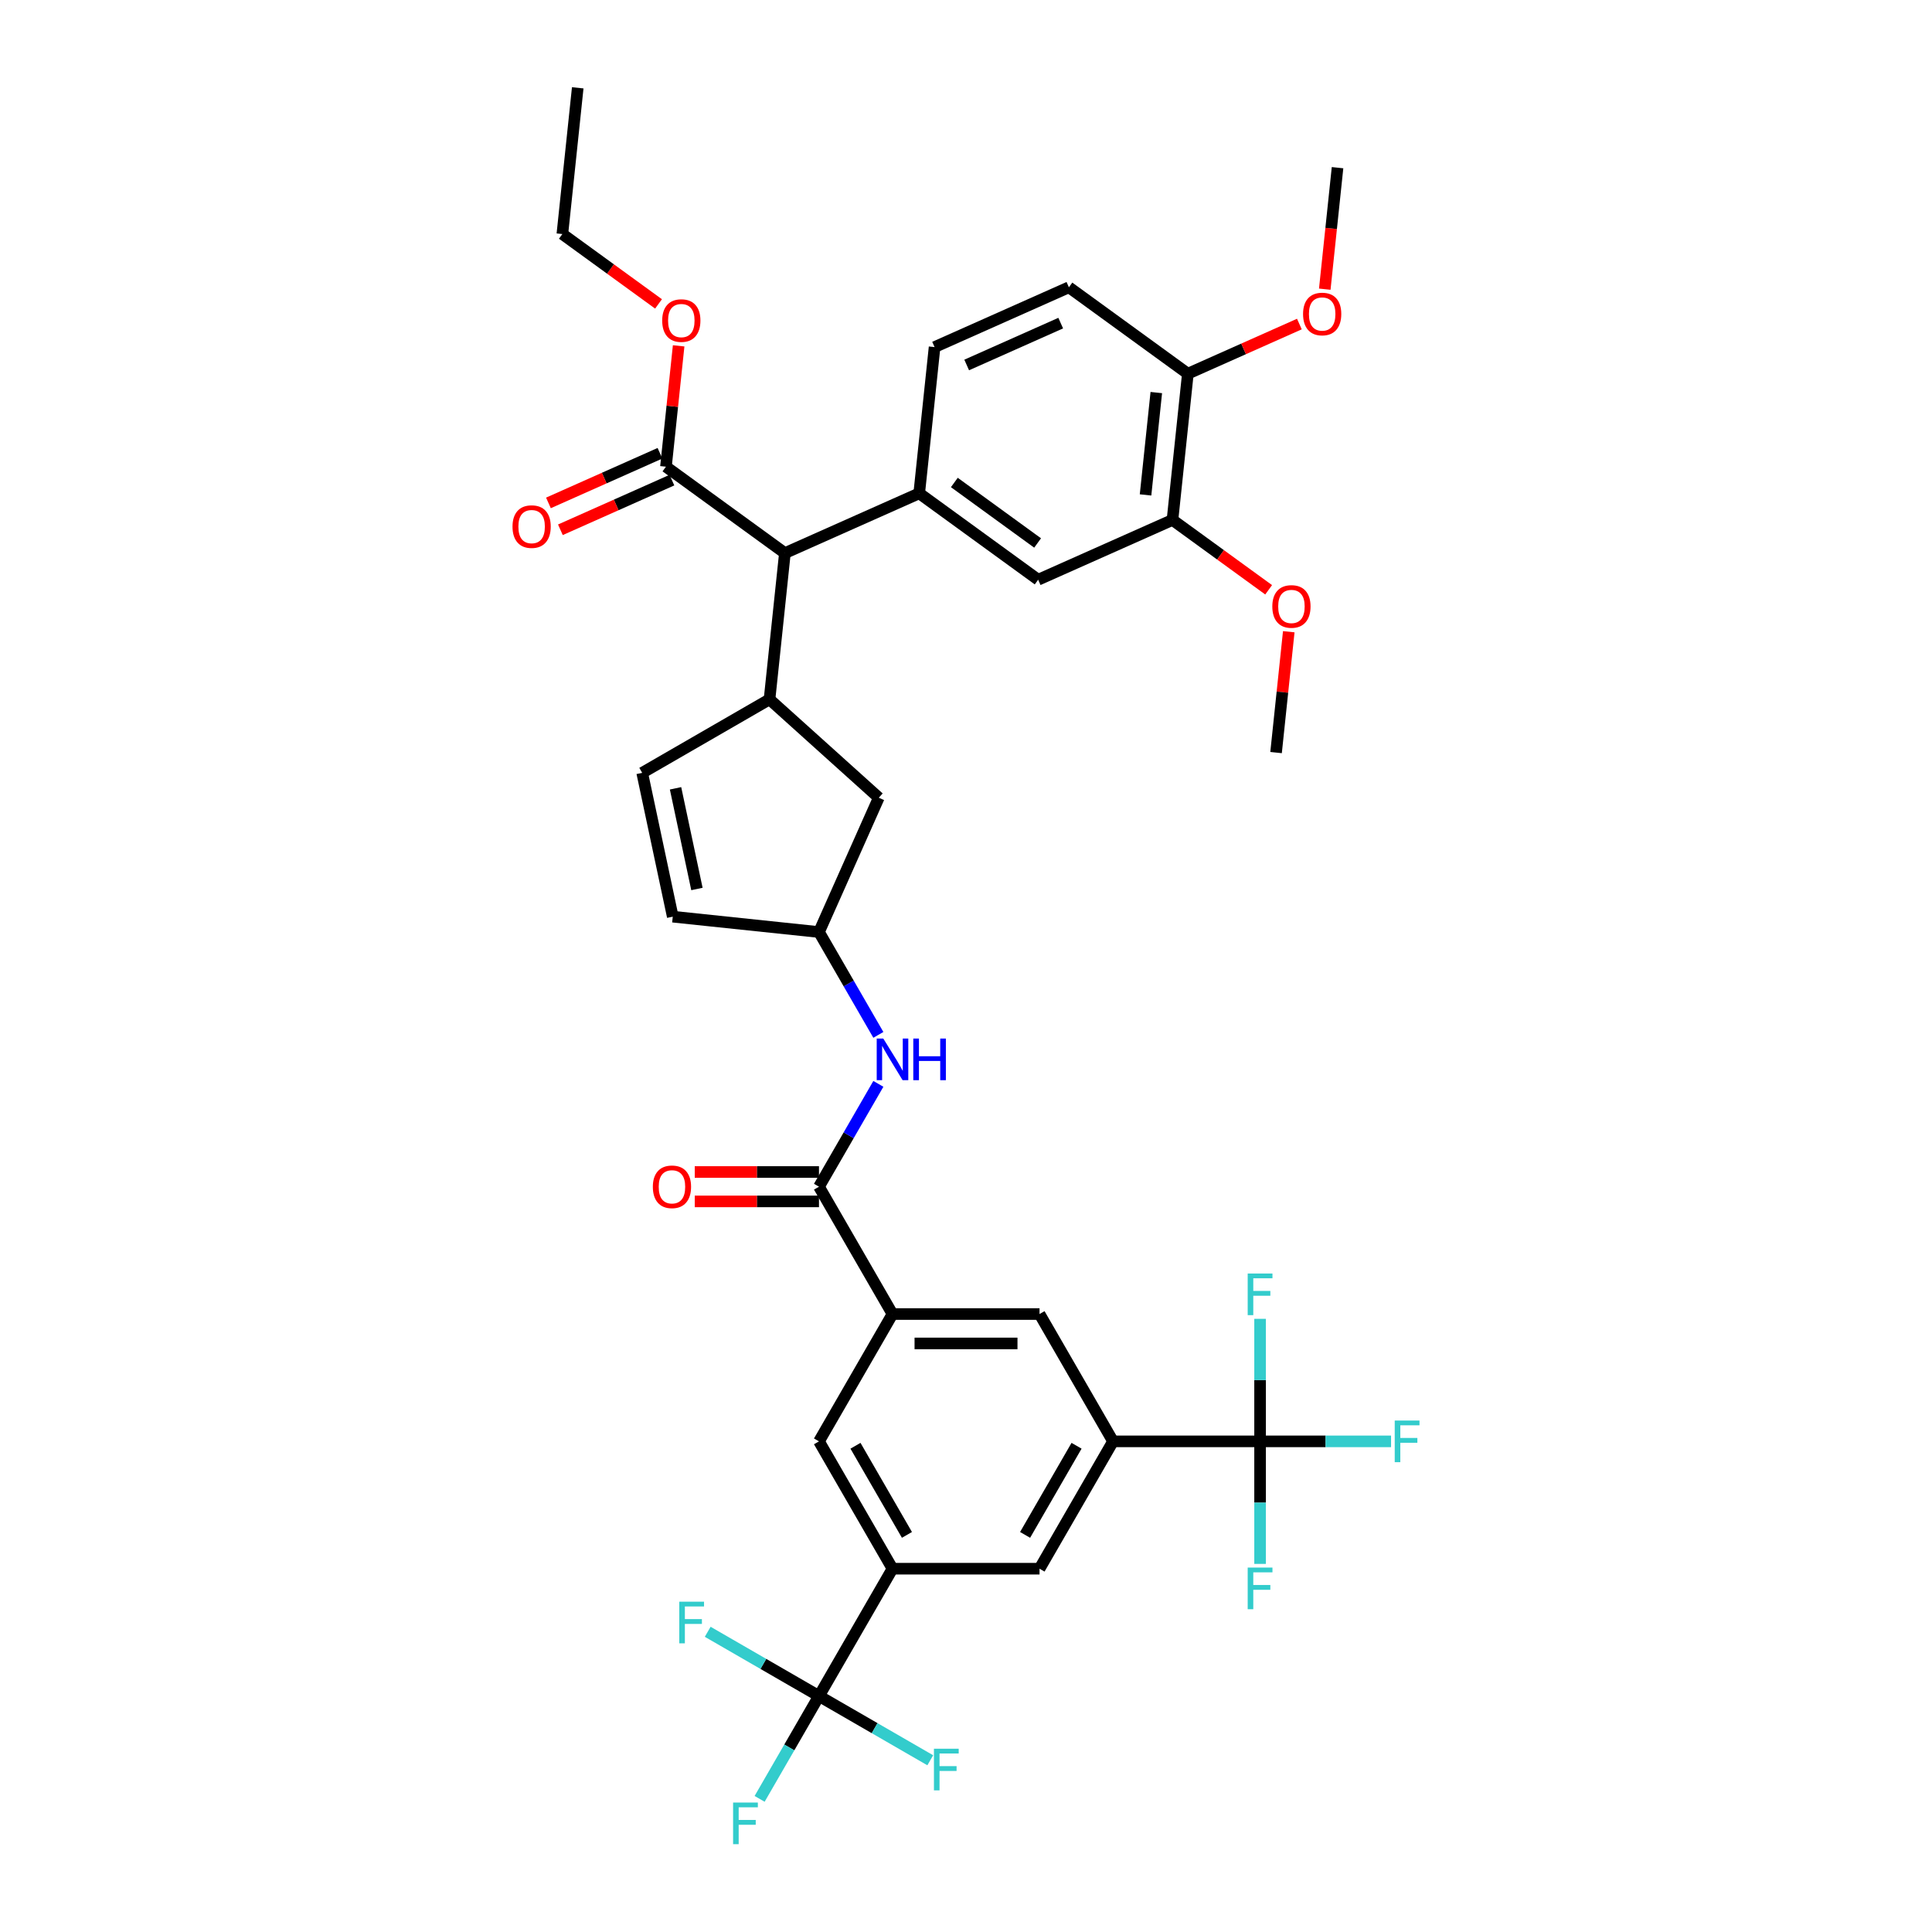 <?xml version='1.0' encoding='iso-8859-1'?>
<svg version='1.1' baseProfile='full'
              xmlns='http://www.w3.org/2000/svg'
                      xmlns:rdkit='http://www.rdkit.org/xml'
                      xmlns:xlink='http://www.w3.org/1999/xlink'
                  xml:space='preserve'
width='1000px' height='1000px' viewBox='0 0 1000 1000'>
<!-- END OF HEADER -->
<rect style='opacity:1.0;fill:#FFFFFF;stroke:none' width='1000' height='1000' x='0' y='0'> </rect>
<path class='bond-5' d='M 423.907,877.863 L 461.958,811.956' style='fill:none;fill-rule:evenodd;stroke:#000000;stroke-width:6px;stroke-linecap:butt;stroke-linejoin:miter;stroke-opacity:1' />
<path class='bond-24' d='M 423.907,877.863 L 408.541,904.477' style='fill:none;fill-rule:evenodd;stroke:#000000;stroke-width:6px;stroke-linecap:butt;stroke-linejoin:miter;stroke-opacity:1' />
<path class='bond-24' d='M 408.541,904.477 L 393.175,931.091' style='fill:none;fill-rule:evenodd;stroke:#33CCCC;stroke-width:6px;stroke-linecap:butt;stroke-linejoin:miter;stroke-opacity:1' />
<path class='bond-25' d='M 423.907,877.863 L 395.108,861.236' style='fill:none;fill-rule:evenodd;stroke:#000000;stroke-width:6px;stroke-linecap:butt;stroke-linejoin:miter;stroke-opacity:1' />
<path class='bond-25' d='M 395.108,861.236 L 366.31,844.609' style='fill:none;fill-rule:evenodd;stroke:#33CCCC;stroke-width:6px;stroke-linecap:butt;stroke-linejoin:miter;stroke-opacity:1' />
<path class='bond-26' d='M 423.907,877.863 L 452.705,894.489' style='fill:none;fill-rule:evenodd;stroke:#000000;stroke-width:6px;stroke-linecap:butt;stroke-linejoin:miter;stroke-opacity:1' />
<path class='bond-26' d='M 452.705,894.489 L 481.503,911.116' style='fill:none;fill-rule:evenodd;stroke:#33CCCC;stroke-width:6px;stroke-linecap:butt;stroke-linejoin:miter;stroke-opacity:1' />
<path class='bond-0' d='M 652.214,746.049 L 576.112,746.049' style='fill:none;fill-rule:evenodd;stroke:#000000;stroke-width:6px;stroke-linecap:butt;stroke-linejoin:miter;stroke-opacity:1' />
<path class='bond-27' d='M 652.214,746.049 L 686.111,746.049' style='fill:none;fill-rule:evenodd;stroke:#000000;stroke-width:6px;stroke-linecap:butt;stroke-linejoin:miter;stroke-opacity:1' />
<path class='bond-27' d='M 686.111,746.049 L 720.007,746.049' style='fill:none;fill-rule:evenodd;stroke:#33CCCC;stroke-width:6px;stroke-linecap:butt;stroke-linejoin:miter;stroke-opacity:1' />
<path class='bond-28' d='M 652.214,746.049 L 652.214,777.761' style='fill:none;fill-rule:evenodd;stroke:#000000;stroke-width:6px;stroke-linecap:butt;stroke-linejoin:miter;stroke-opacity:1' />
<path class='bond-28' d='M 652.214,777.761 L 652.214,809.473' style='fill:none;fill-rule:evenodd;stroke:#33CCCC;stroke-width:6px;stroke-linecap:butt;stroke-linejoin:miter;stroke-opacity:1' />
<path class='bond-29' d='M 652.214,746.049 L 652.214,714.337' style='fill:none;fill-rule:evenodd;stroke:#000000;stroke-width:6px;stroke-linecap:butt;stroke-linejoin:miter;stroke-opacity:1' />
<path class='bond-29' d='M 652.214,714.337 L 652.214,682.625' style='fill:none;fill-rule:evenodd;stroke:#33CCCC;stroke-width:6px;stroke-linecap:butt;stroke-linejoin:miter;stroke-opacity:1' />
<path class='bond-1' d='M 423.907,614.235 L 461.958,680.142' style='fill:none;fill-rule:evenodd;stroke:#000000;stroke-width:6px;stroke-linecap:butt;stroke-linejoin:miter;stroke-opacity:1' />
<path class='bond-9' d='M 423.907,614.235 L 439.272,587.621' style='fill:none;fill-rule:evenodd;stroke:#000000;stroke-width:6px;stroke-linecap:butt;stroke-linejoin:miter;stroke-opacity:1' />
<path class='bond-9' d='M 439.272,587.621 L 454.638,561.007' style='fill:none;fill-rule:evenodd;stroke:#0000FF;stroke-width:6px;stroke-linecap:butt;stroke-linejoin:miter;stroke-opacity:1' />
<path class='bond-21' d='M 423.907,606.625 L 391.753,606.625' style='fill:none;fill-rule:evenodd;stroke:#000000;stroke-width:6px;stroke-linecap:butt;stroke-linejoin:miter;stroke-opacity:1' />
<path class='bond-21' d='M 391.753,606.625 L 359.6,606.625' style='fill:none;fill-rule:evenodd;stroke:#FF0000;stroke-width:6px;stroke-linecap:butt;stroke-linejoin:miter;stroke-opacity:1' />
<path class='bond-21' d='M 423.907,621.845 L 391.753,621.845' style='fill:none;fill-rule:evenodd;stroke:#000000;stroke-width:6px;stroke-linecap:butt;stroke-linejoin:miter;stroke-opacity:1' />
<path class='bond-21' d='M 391.753,621.845 L 359.6,621.845' style='fill:none;fill-rule:evenodd;stroke:#FF0000;stroke-width:6px;stroke-linecap:butt;stroke-linejoin:miter;stroke-opacity:1' />
<path class='bond-2' d='M 475.783,255.336 L 406.26,286.29' style='fill:none;fill-rule:evenodd;stroke:#000000;stroke-width:6px;stroke-linecap:butt;stroke-linejoin:miter;stroke-opacity:1' />
<path class='bond-14' d='M 475.783,255.336 L 537.351,300.068' style='fill:none;fill-rule:evenodd;stroke:#000000;stroke-width:6px;stroke-linecap:butt;stroke-linejoin:miter;stroke-opacity:1' />
<path class='bond-14' d='M 493.965,249.732 L 537.063,281.045' style='fill:none;fill-rule:evenodd;stroke:#000000;stroke-width:6px;stroke-linecap:butt;stroke-linejoin:miter;stroke-opacity:1' />
<path class='bond-19' d='M 475.783,255.336 L 483.738,179.651' style='fill:none;fill-rule:evenodd;stroke:#000000;stroke-width:6px;stroke-linecap:butt;stroke-linejoin:miter;stroke-opacity:1' />
<path class='bond-3' d='M 398.305,361.976 L 454.86,412.898' style='fill:none;fill-rule:evenodd;stroke:#000000;stroke-width:6px;stroke-linecap:butt;stroke-linejoin:miter;stroke-opacity:1' />
<path class='bond-7' d='M 398.305,361.976 L 406.26,286.29' style='fill:none;fill-rule:evenodd;stroke:#000000;stroke-width:6px;stroke-linecap:butt;stroke-linejoin:miter;stroke-opacity:1' />
<path class='bond-38' d='M 398.305,361.976 L 332.398,400.027' style='fill:none;fill-rule:evenodd;stroke:#000000;stroke-width:6px;stroke-linecap:butt;stroke-linejoin:miter;stroke-opacity:1' />
<path class='bond-4' d='M 576.112,746.049 L 538.061,811.956' style='fill:none;fill-rule:evenodd;stroke:#000000;stroke-width:6px;stroke-linecap:butt;stroke-linejoin:miter;stroke-opacity:1' />
<path class='bond-4' d='M 557.223,748.325 L 530.587,794.459' style='fill:none;fill-rule:evenodd;stroke:#000000;stroke-width:6px;stroke-linecap:butt;stroke-linejoin:miter;stroke-opacity:1' />
<path class='bond-37' d='M 576.112,746.049 L 538.061,680.142' style='fill:none;fill-rule:evenodd;stroke:#000000;stroke-width:6px;stroke-linecap:butt;stroke-linejoin:miter;stroke-opacity:1' />
<path class='bond-11' d='M 461.958,811.956 L 538.061,811.956' style='fill:none;fill-rule:evenodd;stroke:#000000;stroke-width:6px;stroke-linecap:butt;stroke-linejoin:miter;stroke-opacity:1' />
<path class='bond-13' d='M 461.958,811.956 L 423.907,746.049' style='fill:none;fill-rule:evenodd;stroke:#000000;stroke-width:6px;stroke-linecap:butt;stroke-linejoin:miter;stroke-opacity:1' />
<path class='bond-13' d='M 469.432,794.459 L 442.796,748.325' style='fill:none;fill-rule:evenodd;stroke:#000000;stroke-width:6px;stroke-linecap:butt;stroke-linejoin:miter;stroke-opacity:1' />
<path class='bond-6' d='M 461.958,680.142 L 423.907,746.049' style='fill:none;fill-rule:evenodd;stroke:#000000;stroke-width:6px;stroke-linecap:butt;stroke-linejoin:miter;stroke-opacity:1' />
<path class='bond-12' d='M 461.958,680.142 L 538.061,680.142' style='fill:none;fill-rule:evenodd;stroke:#000000;stroke-width:6px;stroke-linecap:butt;stroke-linejoin:miter;stroke-opacity:1' />
<path class='bond-12' d='M 473.373,695.363 L 526.645,695.363' style='fill:none;fill-rule:evenodd;stroke:#000000;stroke-width:6px;stroke-linecap:butt;stroke-linejoin:miter;stroke-opacity:1' />
<path class='bond-10' d='M 406.26,286.29 L 344.692,241.558' style='fill:none;fill-rule:evenodd;stroke:#000000;stroke-width:6px;stroke-linecap:butt;stroke-linejoin:miter;stroke-opacity:1' />
<path class='bond-8' d='M 332.398,400.027 L 348.221,474.467' style='fill:none;fill-rule:evenodd;stroke:#000000;stroke-width:6px;stroke-linecap:butt;stroke-linejoin:miter;stroke-opacity:1' />
<path class='bond-8' d='M 349.66,408.029 L 360.735,460.136' style='fill:none;fill-rule:evenodd;stroke:#000000;stroke-width:6px;stroke-linecap:butt;stroke-linejoin:miter;stroke-opacity:1' />
<path class='bond-17' d='M 454.638,535.65 L 439.272,509.036' style='fill:none;fill-rule:evenodd;stroke:#0000FF;stroke-width:6px;stroke-linecap:butt;stroke-linejoin:miter;stroke-opacity:1' />
<path class='bond-17' d='M 439.272,509.036 L 423.907,482.422' style='fill:none;fill-rule:evenodd;stroke:#000000;stroke-width:6px;stroke-linecap:butt;stroke-linejoin:miter;stroke-opacity:1' />
<path class='bond-22' d='M 341.596,234.606 L 312.733,247.457' style='fill:none;fill-rule:evenodd;stroke:#000000;stroke-width:6px;stroke-linecap:butt;stroke-linejoin:miter;stroke-opacity:1' />
<path class='bond-22' d='M 312.733,247.457 L 283.869,260.308' style='fill:none;fill-rule:evenodd;stroke:#FF0000;stroke-width:6px;stroke-linecap:butt;stroke-linejoin:miter;stroke-opacity:1' />
<path class='bond-22' d='M 347.787,248.51 L 318.923,261.361' style='fill:none;fill-rule:evenodd;stroke:#000000;stroke-width:6px;stroke-linecap:butt;stroke-linejoin:miter;stroke-opacity:1' />
<path class='bond-22' d='M 318.923,261.361 L 290.06,274.212' style='fill:none;fill-rule:evenodd;stroke:#FF0000;stroke-width:6px;stroke-linecap:butt;stroke-linejoin:miter;stroke-opacity:1' />
<path class='bond-30' d='M 344.692,241.558 L 347.979,210.283' style='fill:none;fill-rule:evenodd;stroke:#000000;stroke-width:6px;stroke-linecap:butt;stroke-linejoin:miter;stroke-opacity:1' />
<path class='bond-30' d='M 347.979,210.283 L 351.266,179.008' style='fill:none;fill-rule:evenodd;stroke:#FF0000;stroke-width:6px;stroke-linecap:butt;stroke-linejoin:miter;stroke-opacity:1' />
<path class='bond-15' d='M 537.351,300.068 L 606.875,269.115' style='fill:none;fill-rule:evenodd;stroke:#000000;stroke-width:6px;stroke-linecap:butt;stroke-linejoin:miter;stroke-opacity:1' />
<path class='bond-20' d='M 606.875,269.115 L 614.83,193.429' style='fill:none;fill-rule:evenodd;stroke:#000000;stroke-width:6px;stroke-linecap:butt;stroke-linejoin:miter;stroke-opacity:1' />
<path class='bond-20' d='M 592.931,256.171 L 598.499,203.191' style='fill:none;fill-rule:evenodd;stroke:#000000;stroke-width:6px;stroke-linecap:butt;stroke-linejoin:miter;stroke-opacity:1' />
<path class='bond-31' d='M 606.875,269.115 L 631.761,287.195' style='fill:none;fill-rule:evenodd;stroke:#000000;stroke-width:6px;stroke-linecap:butt;stroke-linejoin:miter;stroke-opacity:1' />
<path class='bond-31' d='M 631.761,287.195 L 656.647,305.276' style='fill:none;fill-rule:evenodd;stroke:#FF0000;stroke-width:6px;stroke-linecap:butt;stroke-linejoin:miter;stroke-opacity:1' />
<path class='bond-16' d='M 348.221,474.467 L 423.907,482.422' style='fill:none;fill-rule:evenodd;stroke:#000000;stroke-width:6px;stroke-linecap:butt;stroke-linejoin:miter;stroke-opacity:1' />
<path class='bond-18' d='M 423.907,482.422 L 454.86,412.898' style='fill:none;fill-rule:evenodd;stroke:#000000;stroke-width:6px;stroke-linecap:butt;stroke-linejoin:miter;stroke-opacity:1' />
<path class='bond-23' d='M 483.738,179.651 L 553.261,148.697' style='fill:none;fill-rule:evenodd;stroke:#000000;stroke-width:6px;stroke-linecap:butt;stroke-linejoin:miter;stroke-opacity:1' />
<path class='bond-23' d='M 500.357,188.912 L 549.024,167.245' style='fill:none;fill-rule:evenodd;stroke:#000000;stroke-width:6px;stroke-linecap:butt;stroke-linejoin:miter;stroke-opacity:1' />
<path class='bond-32' d='M 614.83,193.429 L 643.693,180.578' style='fill:none;fill-rule:evenodd;stroke:#000000;stroke-width:6px;stroke-linecap:butt;stroke-linejoin:miter;stroke-opacity:1' />
<path class='bond-32' d='M 643.693,180.578 L 672.557,167.727' style='fill:none;fill-rule:evenodd;stroke:#FF0000;stroke-width:6px;stroke-linecap:butt;stroke-linejoin:miter;stroke-opacity:1' />
<path class='bond-39' d='M 614.83,193.429 L 553.261,148.697' style='fill:none;fill-rule:evenodd;stroke:#000000;stroke-width:6px;stroke-linecap:butt;stroke-linejoin:miter;stroke-opacity:1' />
<path class='bond-33' d='M 340.851,157.302 L 315.964,139.221' style='fill:none;fill-rule:evenodd;stroke:#FF0000;stroke-width:6px;stroke-linecap:butt;stroke-linejoin:miter;stroke-opacity:1' />
<path class='bond-33' d='M 315.964,139.221 L 291.078,121.14' style='fill:none;fill-rule:evenodd;stroke:#000000;stroke-width:6px;stroke-linecap:butt;stroke-linejoin:miter;stroke-opacity:1' />
<path class='bond-34' d='M 667.062,326.982 L 663.775,358.257' style='fill:none;fill-rule:evenodd;stroke:#FF0000;stroke-width:6px;stroke-linecap:butt;stroke-linejoin:miter;stroke-opacity:1' />
<path class='bond-34' d='M 663.775,358.257 L 660.488,389.532' style='fill:none;fill-rule:evenodd;stroke:#000000;stroke-width:6px;stroke-linecap:butt;stroke-linejoin:miter;stroke-opacity:1' />
<path class='bond-35' d='M 685.698,149.675 L 689.003,118.232' style='fill:none;fill-rule:evenodd;stroke:#FF0000;stroke-width:6px;stroke-linecap:butt;stroke-linejoin:miter;stroke-opacity:1' />
<path class='bond-35' d='M 689.003,118.232 L 692.308,86.789' style='fill:none;fill-rule:evenodd;stroke:#000000;stroke-width:6px;stroke-linecap:butt;stroke-linejoin:miter;stroke-opacity:1' />
<path class='bond-36' d='M 291.078,121.14 L 299.033,45.455' style='fill:none;fill-rule:evenodd;stroke:#000000;stroke-width:6px;stroke-linecap:butt;stroke-linejoin:miter;stroke-opacity:1' />
<path  class='atom-10' d='M 457.194 537.552
L 464.256 548.968
Q 464.956 550.094, 466.083 552.134
Q 467.209 554.173, 467.27 554.295
L 467.27 537.552
L 470.131 537.552
L 470.131 559.105
L 467.179 559.105
L 459.599 546.624
Q 458.716 545.163, 457.772 543.488
Q 456.859 541.814, 456.585 541.297
L 456.585 559.105
L 453.784 559.105
L 453.784 537.552
L 457.194 537.552
' fill='#0000FF'/>
<path  class='atom-10' d='M 472.719 537.552
L 475.641 537.552
L 475.641 546.715
L 486.661 546.715
L 486.661 537.552
L 489.583 537.552
L 489.583 559.105
L 486.661 559.105
L 486.661 549.15
L 475.641 549.15
L 475.641 559.105
L 472.719 559.105
L 472.719 537.552
' fill='#0000FF'/>
<path  class='atom-22' d='M 337.911 614.296
Q 337.911 609.121, 340.468 606.229
Q 343.025 603.337, 347.804 603.337
Q 352.583 603.337, 355.14 606.229
Q 357.697 609.121, 357.697 614.296
Q 357.697 619.532, 355.11 622.515
Q 352.522 625.468, 347.804 625.468
Q 343.055 625.468, 340.468 622.515
Q 337.911 619.562, 337.911 614.296
M 347.804 623.033
Q 351.092 623.033, 352.857 620.841
Q 354.653 618.619, 354.653 614.296
Q 354.653 610.065, 352.857 607.934
Q 351.092 605.773, 347.804 605.773
Q 344.516 605.773, 342.72 607.903
Q 340.955 610.034, 340.955 614.296
Q 340.955 618.649, 342.72 620.841
Q 344.516 623.033, 347.804 623.033
' fill='#FF0000'/>
<path  class='atom-23' d='M 265.275 272.573
Q 265.275 267.398, 267.832 264.506
Q 270.389 261.614, 275.168 261.614
Q 279.948 261.614, 282.505 264.506
Q 285.062 267.398, 285.062 272.573
Q 285.062 277.809, 282.474 280.792
Q 279.887 283.745, 275.168 283.745
Q 270.42 283.745, 267.832 280.792
Q 265.275 277.839, 265.275 272.573
M 275.168 281.309
Q 278.456 281.309, 280.222 279.117
Q 282.018 276.895, 282.018 272.573
Q 282.018 268.341, 280.222 266.21
Q 278.456 264.049, 275.168 264.049
Q 271.881 264.049, 270.085 266.18
Q 268.319 268.311, 268.319 272.573
Q 268.319 276.926, 270.085 279.117
Q 271.881 281.309, 275.168 281.309
' fill='#FF0000'/>
<path  class='atom-25' d='M 379.447 932.993
L 392.263 932.993
L 392.263 935.459
L 382.339 935.459
L 382.339 942.004
L 391.167 942.004
L 391.167 944.5
L 382.339 944.5
L 382.339 954.545
L 379.447 954.545
L 379.447 932.993
' fill='#33CCCC'/>
<path  class='atom-26' d='M 351.592 829.035
L 364.408 829.035
L 364.408 831.501
L 354.484 831.501
L 354.484 838.046
L 363.312 838.046
L 363.312 840.542
L 354.484 840.542
L 354.484 850.587
L 351.592 850.587
L 351.592 829.035
' fill='#33CCCC'/>
<path  class='atom-27' d='M 483.406 905.138
L 496.221 905.138
L 496.221 907.603
L 486.297 907.603
L 486.297 914.148
L 495.125 914.148
L 495.125 916.644
L 486.297 916.644
L 486.297 926.69
L 483.406 926.69
L 483.406 905.138
' fill='#33CCCC'/>
<path  class='atom-28' d='M 721.909 735.273
L 734.725 735.273
L 734.725 737.738
L 724.801 737.738
L 724.801 744.283
L 733.629 744.283
L 733.629 746.779
L 724.801 746.779
L 724.801 756.825
L 721.909 756.825
L 721.909 735.273
' fill='#33CCCC'/>
<path  class='atom-29' d='M 645.807 811.375
L 658.622 811.375
L 658.622 813.841
L 648.699 813.841
L 648.699 820.386
L 657.526 820.386
L 657.526 822.882
L 648.699 822.882
L 648.699 832.928
L 645.807 832.928
L 645.807 811.375
' fill='#33CCCC'/>
<path  class='atom-30' d='M 645.807 659.17
L 658.622 659.17
L 658.622 661.636
L 648.699 661.636
L 648.699 668.181
L 657.526 668.181
L 657.526 670.677
L 648.699 670.677
L 648.699 680.722
L 645.807 680.722
L 645.807 659.17
' fill='#33CCCC'/>
<path  class='atom-31' d='M 342.753 165.933
Q 342.753 160.758, 345.31 157.866
Q 347.867 154.974, 352.646 154.974
Q 357.426 154.974, 359.983 157.866
Q 362.54 160.758, 362.54 165.933
Q 362.54 171.169, 359.952 174.152
Q 357.365 177.105, 352.646 177.105
Q 347.898 177.105, 345.31 174.152
Q 342.753 171.199, 342.753 165.933
M 352.646 174.67
Q 355.934 174.67, 357.7 172.478
Q 359.496 170.256, 359.496 165.933
Q 359.496 161.702, 357.7 159.571
Q 355.934 157.41, 352.646 157.41
Q 349.359 157.41, 347.563 159.541
Q 345.797 161.671, 345.797 165.933
Q 345.797 170.286, 347.563 172.478
Q 349.359 174.67, 352.646 174.67
' fill='#FF0000'/>
<path  class='atom-32' d='M 658.55 313.907
Q 658.55 308.732, 661.107 305.841
Q 663.664 302.949, 668.443 302.949
Q 673.222 302.949, 675.779 305.841
Q 678.336 308.732, 678.336 313.907
Q 678.336 319.143, 675.749 322.127
Q 673.161 325.079, 668.443 325.079
Q 663.694 325.079, 661.107 322.127
Q 658.55 319.174, 658.55 313.907
M 668.443 322.644
Q 671.731 322.644, 673.496 320.452
Q 675.292 318.23, 675.292 313.907
Q 675.292 309.676, 673.496 307.545
Q 671.731 305.384, 668.443 305.384
Q 665.155 305.384, 663.359 307.515
Q 661.594 309.646, 661.594 313.907
Q 661.594 318.261, 663.359 320.452
Q 665.155 322.644, 668.443 322.644
' fill='#FF0000'/>
<path  class='atom-33' d='M 674.459 162.536
Q 674.459 157.361, 677.016 154.469
Q 679.574 151.577, 684.353 151.577
Q 689.132 151.577, 691.689 154.469
Q 694.246 157.361, 694.246 162.536
Q 694.246 167.772, 691.659 170.755
Q 689.071 173.708, 684.353 173.708
Q 679.604 173.708, 677.016 170.755
Q 674.459 167.802, 674.459 162.536
M 684.353 171.273
Q 687.64 171.273, 689.406 169.081
Q 691.202 166.859, 691.202 162.536
Q 691.202 158.305, 689.406 156.174
Q 687.64 154.013, 684.353 154.013
Q 681.065 154.013, 679.269 156.143
Q 677.504 158.274, 677.504 162.536
Q 677.504 166.889, 679.269 169.081
Q 681.065 171.273, 684.353 171.273
' fill='#FF0000'/>
</svg>
